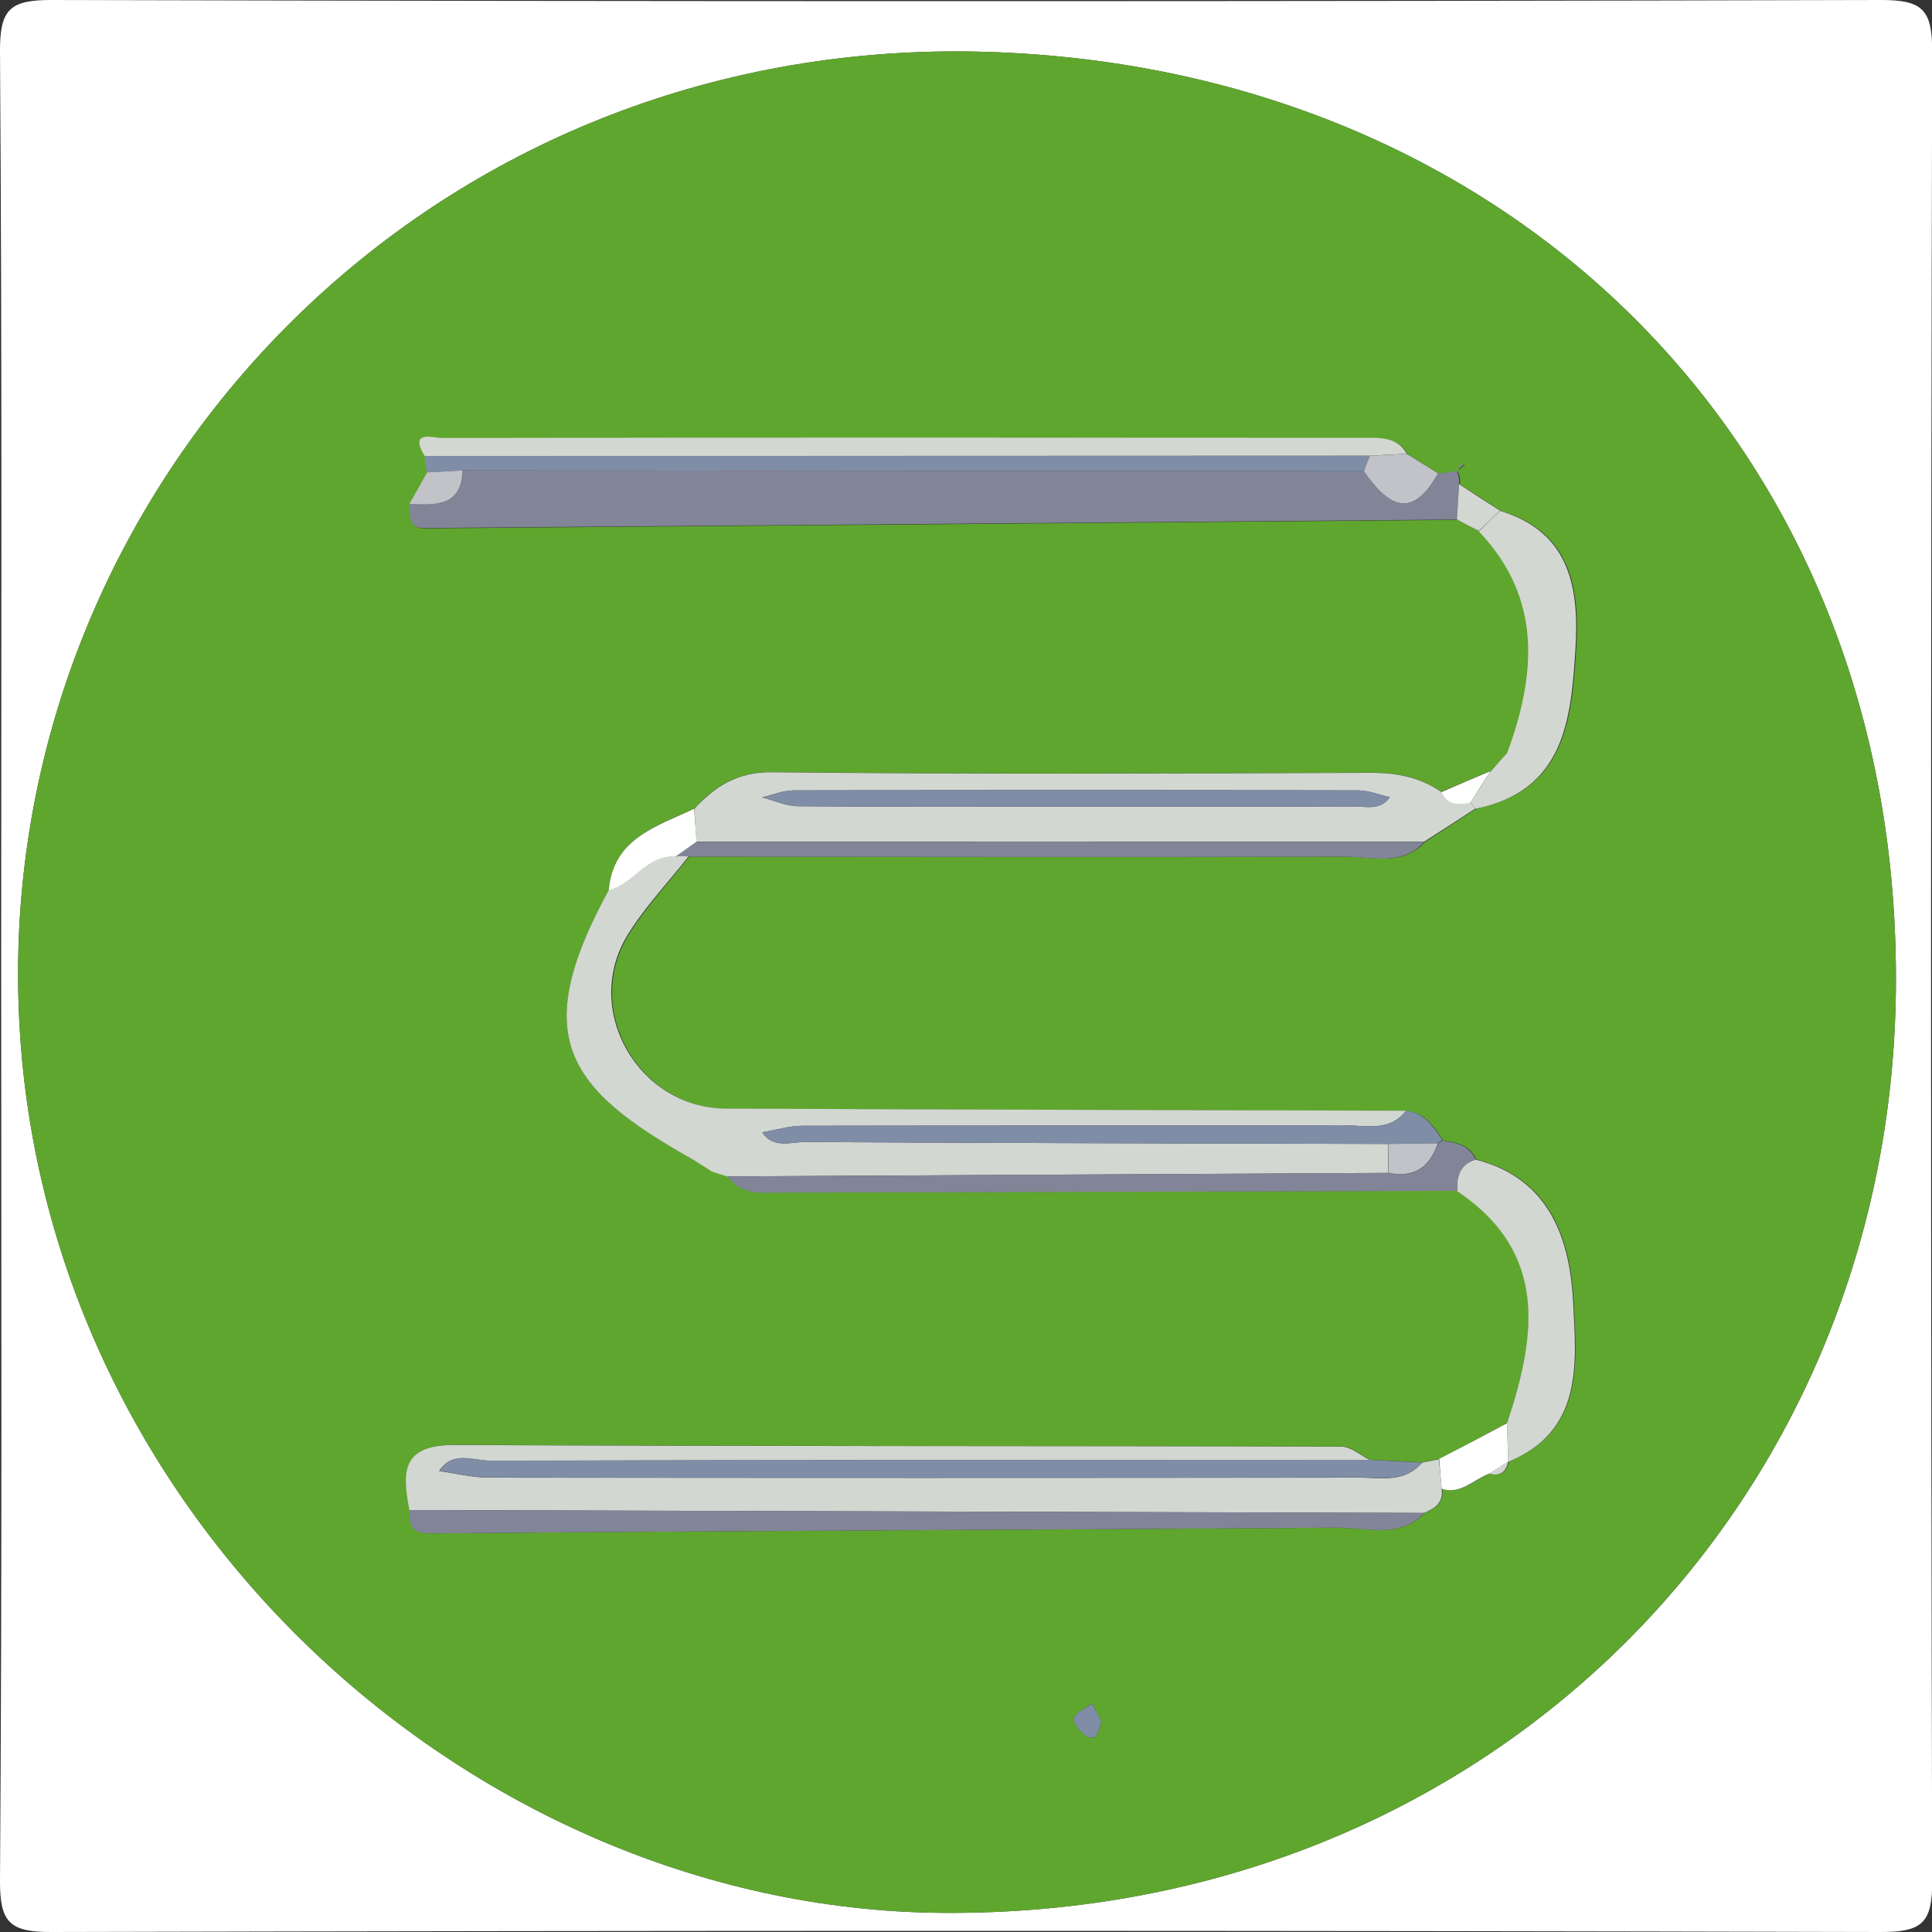 <?xml version="1.0" encoding="UTF-8"?> <!-- Generator: Adobe Illustrator 27.2.0, SVG Export Plug-In . SVG Version: 6.00 Build 0) --> <svg xmlns="http://www.w3.org/2000/svg" xmlns:xlink="http://www.w3.org/1999/xlink" id="Layer_1" x="0px" y="0px" viewBox="0 0 100 100" style="enable-background:new 0 0 100 100;" xml:space="preserve"><rect x="0" y="0" width="100" height="100" fill="#333333" stroke="none"/> <style type="text/css"> .st0{fill:#FFFFFF;} .st1{fill:#5FA62E;} .st2{fill:#D2D7D1;} .st3{fill:#828598;} .st4{fill:#808DA7;} .st5{fill:#C2C2C9;} </style> <g> <g> <path class="st0" d="M0.06,50C0.06,34.22,0.11,18.44,0,2.66C-0.01,0.49,0.5-0.01,2.69,0c31.54,0.08,63.09,0.08,94.63,0 c2.19-0.01,2.69,0.49,2.69,2.66c-0.08,31.56-0.08,63.12,0,94.68c0.01,2.17-0.49,2.67-2.69,2.66c-31.54-0.08-63.09-0.08-94.63,0 c-2.19,0.01-2.7-0.49-2.69-2.66C0.11,81.56,0.06,65.78,0.06,50z M49.75,2.66c-27.58-0.12-48.19,21.5-48.8,46.6 C0.28,76.95,23.6,98.84,48.82,99.01c28.2,0.19,49-21.07,49.31-47.71C98.46,22.89,77.65,2.87,49.75,2.66z"></path> <path class="st1" d="M49.75,2.66C77.65,2.87,98.46,22.89,98.13,51.3c-0.31,26.63-21.11,47.9-49.31,47.71 C23.6,98.84,0.28,76.95,0.95,49.26C1.56,24.16,22.17,2.54,49.75,2.66z M77.08,40.01c0,0,0.07-0.11,0.07-0.11 c-0.85,0.36-1.7,0.72-2.55,1.08c-1.11-0.76-2.32-1-3.68-0.99c-10.32,0.04-20.64,0.08-30.96-0.03c-1.81-0.02-2.94,0.72-4.02,1.89 c-1.95,0.91-4.19,1.53-4.42,4.22c-4.11,7.52-2.3,10.23,4.36,13.95c0.33,0.2,0.67,0.41,1,0.61c0.26,0.09,0.53,0.17,0.79,0.25 c0.71,0.99,1.78,0.84,2.78,0.84c11.66-0.02,23.32-0.06,34.98-0.09c4.75,3.19,4.08,7.53,2.58,12.03c-1.17,0.62-2.34,1.23-3.51,1.85 c-0.29,0.06-0.58,0.12-0.87,0.18c-0.9-0.04-1.8-0.09-2.7-0.13c-0.49-0.24-0.98-0.69-1.47-0.69c-15.31-0.04-30.62-0.01-45.93-0.09 c-2.78-0.01-2.68,1.48-2.32,3.37c0,0.76,0,1.23,1.15,1.22c15.61-0.14,31.21-0.18,46.82-0.3c1.53-0.01,3.24,0.59,4.57-0.76 c0.54-0.24,1.01-0.54,0.9-1.25c1.01,0.3,1.67-0.49,2.48-0.79c0.57,0.17,0.85-0.11,0.97-0.62l0,0c3.91-1.59,3.51-5.17,3.36-8.2 c-0.16-3.22-1.15-6.45-5.05-7.44c-0.33-0.75-1.02-0.88-1.72-0.98c-0.46-0.71-0.91-1.43-1.87-1.53 c-11.73-0.04-23.46-0.06-35.19-0.11c-4.57-0.02-7.49-5.14-5.09-9.01c0.89-1.44,2.08-2.7,3.13-4.04c11.33,0.01,22.65,0.03,33.98,0 c1.39,0,2.94,0.51,4.11-0.76c0.89-0.58,1.77-1.15,2.66-1.73c4.59-0.93,4.93-4.6,5.16-8.17c0.2-3.11-0.18-6.12-3.9-7.24 c-0.71-0.46-1.41-0.92-2.12-1.37c0.03-0.25-0.01-0.48-0.13-0.7c0.13-0.1,0.27-0.21,0.4-0.31c-0.07,0.01-0.18,0-0.22,0.05 c-0.07,0.08-0.11,0.19-0.15,0.29c-0.33,0.04-0.66,0.08-0.99,0.12c-0.54-0.34-1.08-0.67-1.62-1.01c-0.4-0.75-1.12-0.83-1.86-0.83 c-16.02-0.01-32.05-0.01-48.07,0.01c-0.41,0-1.73-0.44-0.9,0.93c0.02,0.29,0.06,0.57,0.13,0.85c-0.3,0.55-0.61,1.09-0.91,1.64 c0.04,0.53-0.12,1.25,0.74,1.24c17.82-0.14,35.65-0.29,53.47-0.44c0.38,0.2,0.75,0.4,1.13,0.6c3.29,3.47,2.96,7.39,1.48,11.46 C77.7,39.31,77.39,39.66,77.08,40.01z M57.01,89.11c-0.14-0.26-0.31-0.6-0.49-0.94c-0.33,0.25-0.8,0.44-0.94,0.76 c-0.08,0.19,0.31,0.71,0.61,0.89C56.82,90.21,56.83,89.6,57.01,89.11z"></path> <path class="st2" d="M74.62,77.07c0.11,0.71-0.36,1-0.9,1.24c-17.51-0.05-35.02-0.1-52.53-0.15c-0.36-1.89-0.46-3.38,2.32-3.37 c15.31,0.08,30.62,0.04,45.93,0.09c0.49,0,0.98,0.45,1.47,0.69c-15.18,0-30.35-0.01-45.53,0.04c-0.87,0-1.96-0.55-2.65,0.53 c0.84,0.12,1.68,0.33,2.52,0.34c15.03,0.02,30.06,0.02,45.09,0c1.13,0,2.37,0.29,3.26-0.77c0.29-0.06,0.58-0.12,0.87-0.18 C74.53,76.04,74.58,76.55,74.62,77.07z"></path> <path class="st3" d="M75.41,26.89c-17.82,0.15-35.65,0.3-53.47,0.44c-0.86,0.01-0.7-0.71-0.74-1.24c1.32,0.04,2.68,0.15,2.76-1.74 c15.55,0.01,31.1,0.03,46.64,0.04c1.22,1.78,2.47,2.57,3.83,0.12c0.33-0.04,0.66-0.08,0.99-0.12l-0.03-0.03 c0.11,0.22,0.16,0.46,0.13,0.7C75.48,25.68,75.45,26.28,75.41,26.89z"></path> <path class="st2" d="M35.87,60.02c-6.65-3.72-8.46-6.43-4.36-13.95c1.29-0.3,1.95-1.84,3.45-1.74l0.34-0.04 c0,0,0.34,0.04,0.34,0.04c-1.05,1.34-2.25,2.6-3.14,4.04c-2.4,3.87,0.52,8.99,5.09,9.01c11.73,0.05,23.46,0.08,35.19,0.11 c-0.87,1.12-2.13,0.75-3.24,0.75c-9.33,0.03-18.66,0.01-27.99,0.03c-0.7,0-1.4,0.22-2.1,0.34c0.58,0.87,1.49,0.49,2.24,0.5 c10.06,0.06,20.11,0.07,30.17,0.1c0,0.5-0.01,1-0.01,1.5c-11.4,0.06-22.8,0.12-34.21,0.18c-0.27-0.08-0.53-0.16-0.79-0.25 C36.53,60.43,36.2,60.23,35.87,60.02z"></path> <path class="st2" d="M35.94,41.86c1.08-1.16,2.22-1.91,4.02-1.89C50.28,40.08,60.6,40.04,70.92,40c1.36-0.01,2.57,0.23,3.68,0.99 c0.32,0.69,0.89,0.7,1.51,0.54c0,0,0.26,0.32,0.26,0.32c-0.89,0.58-1.77,1.15-2.66,1.72c-12.56,0-25.11,0-37.67-0.01 C36.01,43,35.97,42.43,35.94,41.86z M55.26,41.75c4.94,0,9.88,0.01,14.82-0.01c0.64,0,1.38,0.22,1.86-0.48 c-0.55-0.12-1.1-0.35-1.65-0.35c-9.73-0.02-19.47-0.02-29.2,0c-0.55,0-1.1,0.23-1.65,0.36c0.63,0.16,1.25,0.46,1.88,0.46 C45.96,41.77,50.61,41.75,55.26,41.75z"></path> <path class="st3" d="M21.2,78.16c17.51,0.05,35.02,0.1,52.53,0.15c-1.33,1.36-3.03,0.75-4.57,0.76 c-15.61,0.12-31.21,0.16-46.82,0.3C21.2,79.39,21.2,78.92,21.2,78.16z"></path> <path class="st2" d="M21.98,23.6c-0.84-1.37,0.48-0.93,0.9-0.93c16.02-0.03,32.05-0.02,48.07-0.01c0.74,0,1.46,0.08,1.86,0.83 c-0.63,0.03-1.27,0.06-1.9,0.1C54.59,23.6,38.28,23.6,21.98,23.6z"></path> <path class="st4" d="M73.62,75.7c-0.9,1.05-2.14,0.77-3.26,0.77c-15.03,0.02-30.06,0.02-45.09,0c-0.84,0-1.68-0.22-2.52-0.34 c0.69-1.08,1.77-0.52,2.65-0.53c15.18-0.04,30.35-0.03,45.53-0.04C71.82,75.61,72.72,75.66,73.62,75.7z"></path> <path class="st4" d="M21.98,23.6c16.31,0,32.62-0.01,48.93-0.01c-0.1,0.27-0.2,0.53-0.31,0.8c-15.55-0.01-31.1-0.03-46.65-0.04 c-0.62,0.03-1.23,0.07-1.84,0.1C22.04,24.17,21.99,23.89,21.98,23.6z"></path> <path class="st2" d="M76.38,60.02c3.9,0.99,4.89,4.22,5.05,7.44c0.15,3.03,0.55,6.61-3.36,8.2c-0.02-0.66-0.05-1.32-0.07-1.98 c1.5-4.51,2.17-8.84-2.58-12.03C75.39,60.89,75.55,60.26,76.38,60.02z"></path> <path class="st2" d="M77.64,26.44c3.73,1.13,4.1,4.14,3.9,7.25c-0.23,3.57-0.57,7.24-5.16,8.17c0,0-0.26-0.32-0.26-0.32 c0.35-0.54,0.69-1.08,1.03-1.63c0,0-0.07,0.11-0.07,0.11c0.31-0.35,0.62-0.71,0.94-1.06c1.49-4.07,1.81-8-1.48-11.46 C76.91,27.14,77.27,26.79,77.64,26.44z"></path> <path class="st3" d="M76.38,60.02c-0.82,0.25-0.99,0.88-0.96,1.62c-11.66,0.03-23.32,0.07-34.98,0.09c-1,0-2.07,0.16-2.78-0.84 c11.4-0.06,22.8-0.12,34.21-0.18c1.34,0.29,2.14-0.3,2.56-1.53l0.24-0.14C75.36,59.14,76.05,59.27,76.38,60.02z"></path> <path class="st3" d="M36.05,43.57c12.56,0,25.11,0,37.67,0.01c-1.17,1.27-2.72,0.76-4.11,0.76c-11.33,0.03-22.65,0.01-33.98,0 c0,0-0.34-0.04-0.34-0.04s-0.34,0.04-0.34,0.04C35.32,44.08,35.69,43.82,36.05,43.57z"></path> <path class="st4" d="M71.87,59.21c-10.06-0.03-20.11-0.04-30.17-0.1c-0.75,0-1.66,0.37-2.24-0.5c0.7-0.12,1.4-0.34,2.1-0.34 c9.33-0.02,18.66,0,27.99-0.03c1.11,0,2.37,0.37,3.24-0.75c0.96,0.11,1.41,0.83,1.87,1.53c0,0-0.24,0.14-0.23,0.14 C73.57,59.19,72.72,59.2,71.87,59.21z"></path> <path class="st0" d="M36.05,43.57c-0.36,0.26-0.73,0.51-1.09,0.77c-1.5-0.1-2.16,1.44-3.45,1.74c0.23-2.69,2.47-3.3,4.42-4.22 C35.97,42.43,36.01,43,36.05,43.57z"></path> <path class="st5" d="M70.6,24.39c0.1-0.27,0.2-0.53,0.31-0.8c0.63-0.03,1.27-0.06,1.9-0.1c0.54,0.34,1.08,0.67,1.62,1.01 C73.07,26.96,71.82,26.17,70.6,24.39z"></path> <path class="st0" d="M78,73.67c0.02,0.66,0.05,1.32,0.07,1.98c0,0,0,0,0,0c-0.32,0.21-0.64,0.42-0.97,0.62 c-0.82,0.3-1.47,1.1-2.48,0.79c-0.04-0.51-0.09-1.03-0.13-1.55C75.66,74.91,76.83,74.29,78,73.67z"></path> <path class="st5" d="M22.11,24.45c0.61-0.03,1.23-0.07,1.84-0.1c-0.07,1.9-1.44,1.78-2.76,1.74C21.5,25.54,21.8,25,22.11,24.45z"></path> <path class="st2" d="M75.41,26.89c0.04-0.61,0.07-1.22,0.11-1.83c0.71,0.46,1.41,0.92,2.12,1.37c-0.36,0.35-0.73,0.7-1.1,1.05 C76.16,27.29,75.79,27.09,75.41,26.89z"></path> <path class="st0" d="M77.15,39.91c-0.34,0.54-0.69,1.08-1.03,1.63c-0.63,0.16-1.2,0.15-1.52-0.54 C75.45,40.63,76.3,40.27,77.15,39.91z"></path> <path class="st4" d="M57.01,89.11c-0.18,0.49-0.2,1.09-0.82,0.72c-0.3-0.18-0.69-0.7-0.61-0.89c0.13-0.33,0.61-0.52,0.94-0.76 C56.7,88.51,56.88,88.85,57.01,89.11z"></path> <path class="st3" d="M75.42,24.39c0.05-0.1,0.08-0.21,0.15-0.29c0.04-0.04,0.14-0.03,0.22-0.05c-0.13,0.1-0.27,0.21-0.4,0.31 C75.39,24.36,75.42,24.39,75.42,24.39z"></path> <path class="st0" d="M78.02,38.95c-0.31,0.35-0.62,0.71-0.94,1.06C77.39,39.66,77.7,39.31,78.02,38.95z"></path> <path class="st5" d="M35.87,60.02c0.33,0.2,0.66,0.41,1,0.61C36.53,60.43,36.2,60.23,35.87,60.02z"></path> <path class="st2" d="M77.1,76.27c0.32-0.21,0.64-0.42,0.97-0.62C77.95,76.16,77.67,76.44,77.1,76.27z"></path> <path class="st5" d="M71.87,59.21c0.85-0.01,1.7-0.02,2.55-0.04c-0.41,1.23-1.22,1.82-2.56,1.53 C71.87,60.21,71.87,59.71,71.87,59.21z"></path> <path class="st4" d="M55.26,41.75c-4.65,0-9.3,0.02-13.95-0.02c-0.63-0.01-1.25-0.3-1.88-0.46c0.55-0.12,1.1-0.35,1.65-0.36 c9.73-0.02,19.47-0.02,29.2,0c0.55,0,1.1,0.23,1.65,0.35c-0.47,0.71-1.22,0.48-1.86,0.48C65.14,41.76,60.2,41.75,55.26,41.75z"></path> </g> </g> </svg> 